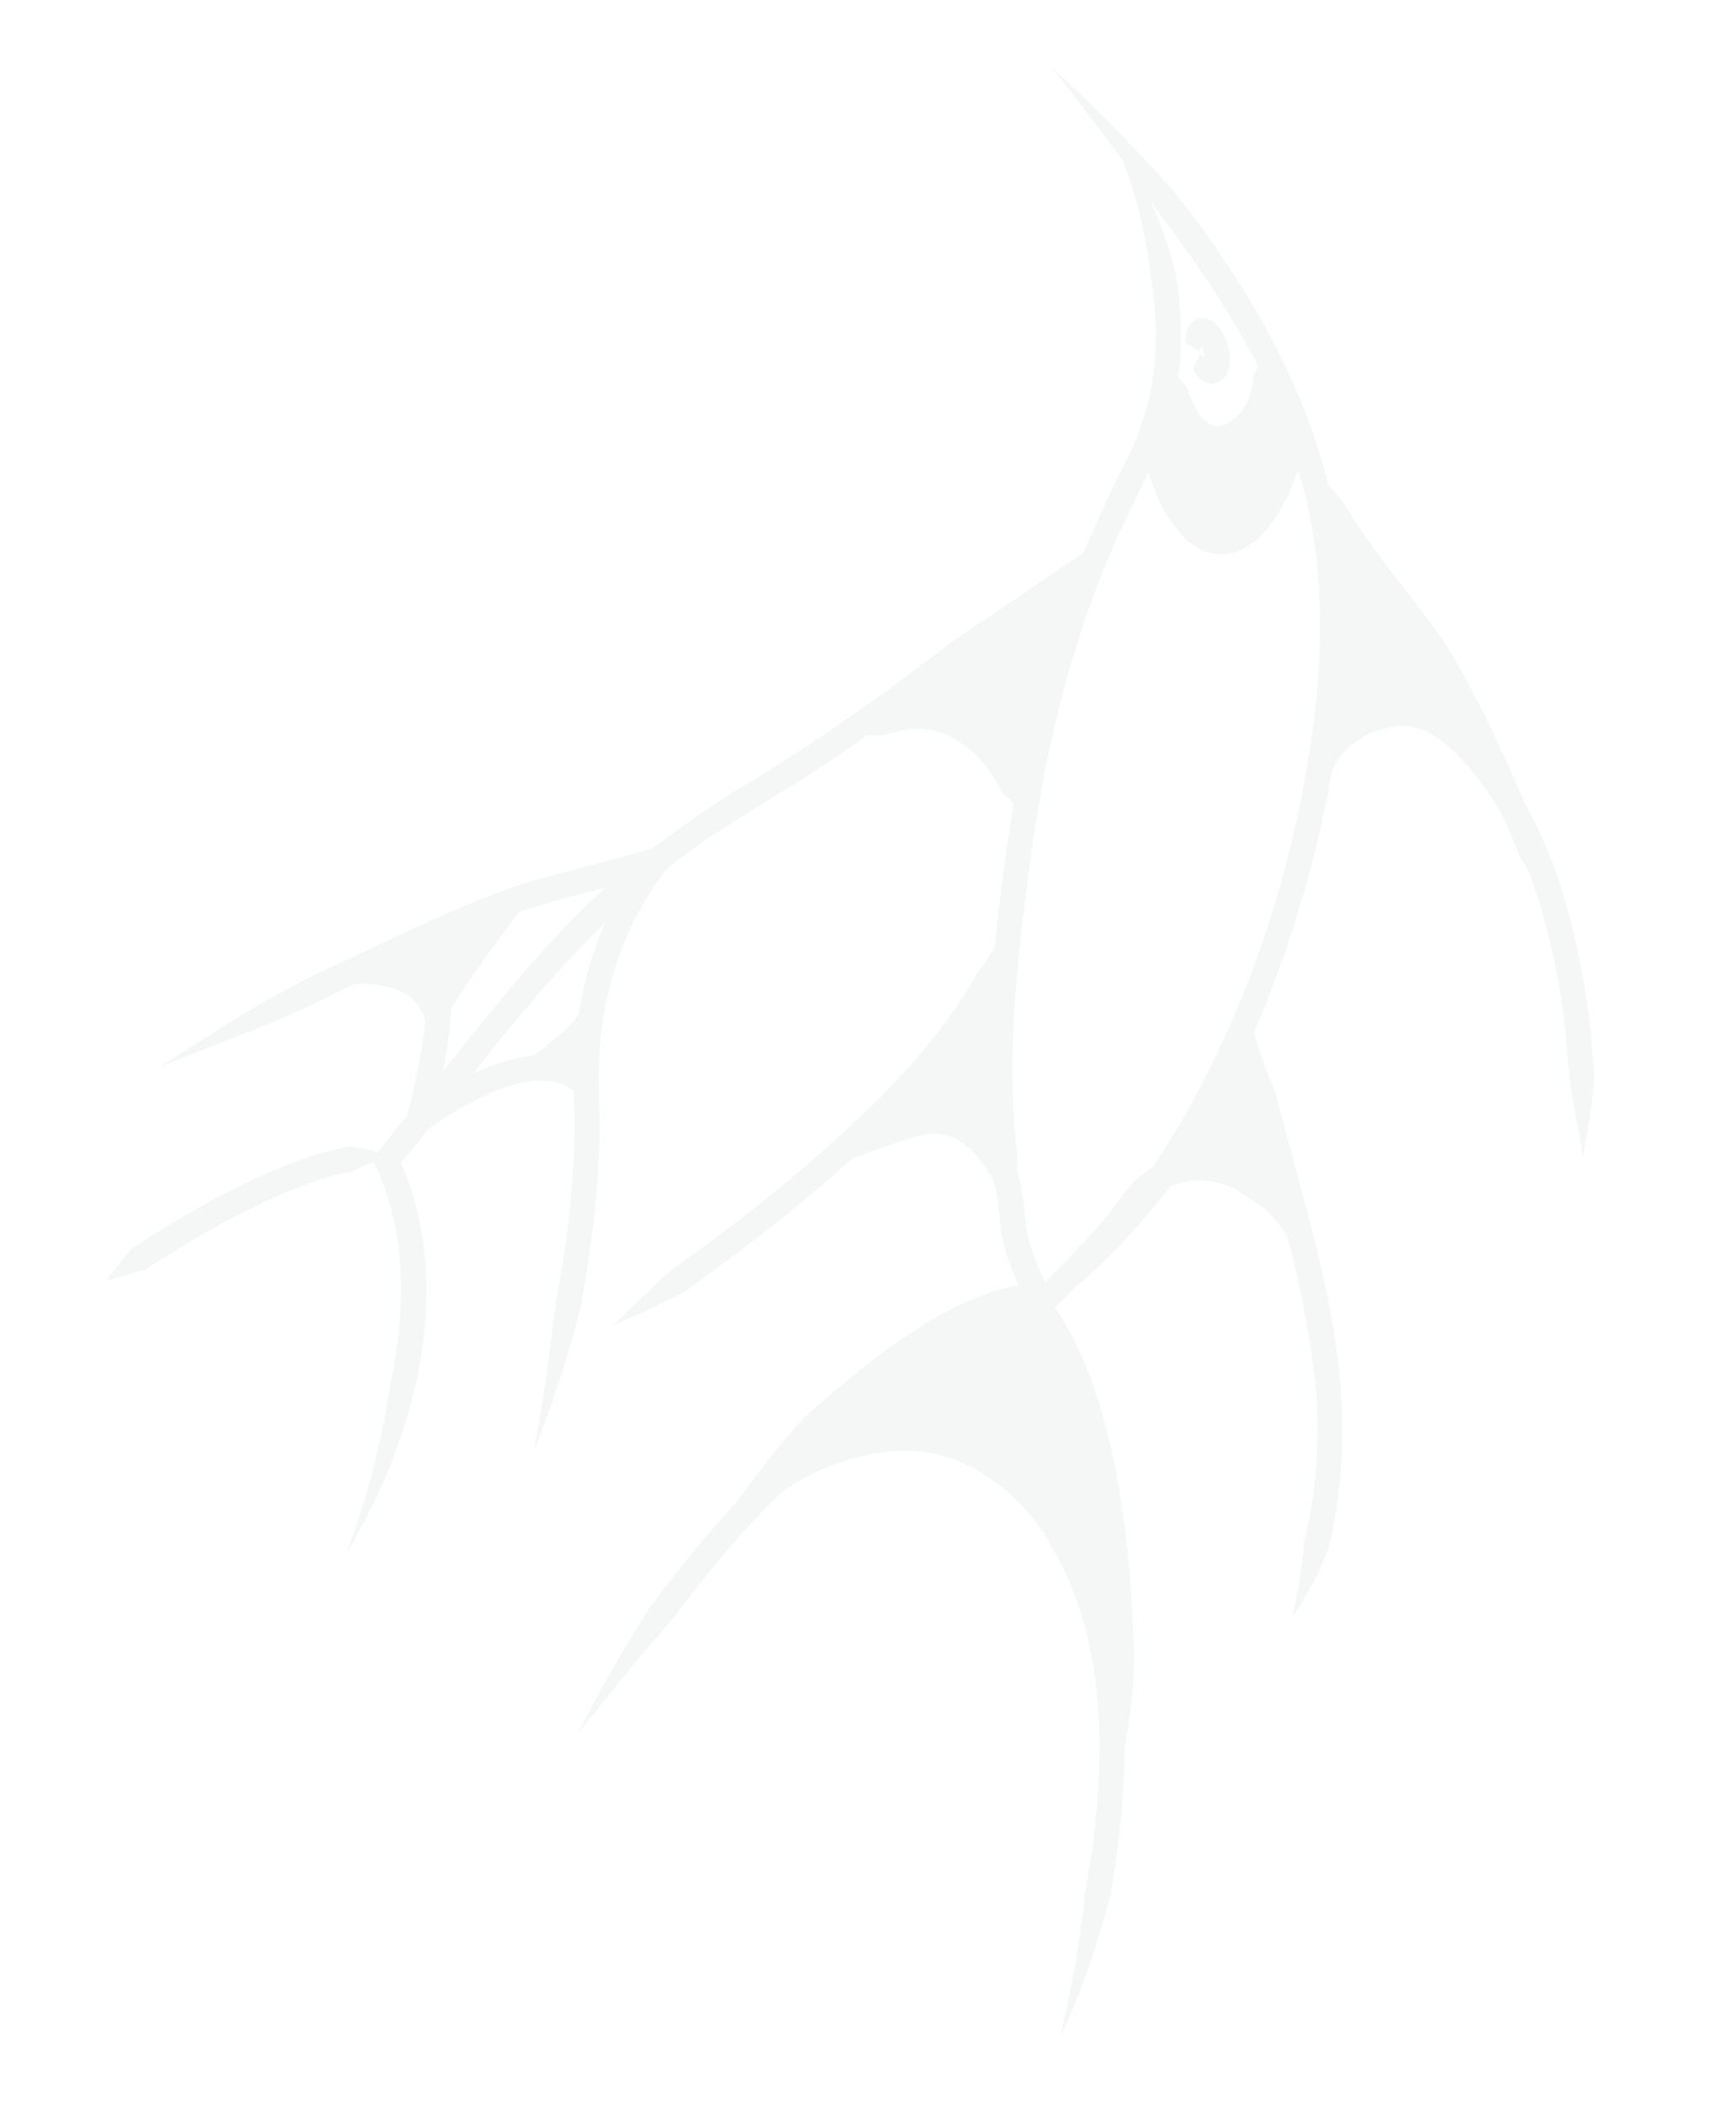 <?xml version="1.0" encoding="UTF-8"?>
<svg xmlns="http://www.w3.org/2000/svg" width="546" height="661" viewBox="0 0 546 661" fill="none">
  <g clip-path="url(#clip0_913_6692)">
    <g opacity="0.15">
      <path d="M333.579 640.125C337.045 625.169 339.646 610.126 341.273 595.07C347.737 558.974 349.707 518.719 330.753 486.091C320.204 467.308 300.253 453.124 278.042 456.54C267.075 457.863 256.098 462.177 246.86 468.347C246.232 468.849 244.563 470.46 243.942 471.021C231.81 482.838 221.161 496.139 210.879 509.74C200.838 521.189 191.269 533.115 181.624 545.098C188.585 531.396 196.278 518.069 204.548 505.006C215.602 490.423 227.162 475.91 240.645 463.29C244.555 459.881 249.396 457.617 253.97 455.398C298.064 434.823 333.677 460.952 347.166 503.817C351.976 518.946 353.673 534.72 353.625 550.288C353.594 565.889 351.815 581.366 349.093 596.59C345.061 611.566 340.143 626.281 333.553 640.199L333.579 640.125Z" fill="#B7CBC0"></path>
      <path d="M351.968 559.038C351.146 547.607 350.091 536.204 348.792 524.854C348.633 510.332 347.767 495.751 345.963 481.366C344.339 468.584 341.947 455.918 338.235 443.73C334.439 431.623 329.303 419.819 321.42 410.443L323.88 411.773C301.61 413.797 275.242 436.201 258.924 451.105C249.331 458.657 239.762 466.219 230.264 473.973C237.586 464.095 244.931 454 253.48 445.15C259.048 440.237 264.608 435.35 270.395 430.684C282.216 421.525 294.655 412.671 308.807 407.231C313.974 405.308 319.335 403.623 324.984 403.944L326.463 404.111C335.96 414.99 341.68 428.207 345.794 441.379C353.483 466.886 355.868 493.371 356.68 519.795C356.912 532.945 354.362 546.131 352.001 559.022L351.968 559.038Z" fill="#B7CBC0"></path>
      <path d="M256.527 369.076C275.544 351.56 299.482 335.614 317.614 364.141C322.81 371.882 321.472 381.223 323.422 389.197C325.134 395.575 327.843 402.06 331.045 407.714L324.866 406.923C332.248 399.528 339.772 391.82 346.696 384.065C351.436 378.576 354.926 371.658 361.695 367.457C381.902 356.215 405.075 368.282 408.598 390.503C409.079 393.138 409.151 395.822 409.142 398.42C407.679 393.531 405.453 388.898 402.336 384.954C399.541 381.125 395.502 378.192 391.582 375.861C384.142 370.085 373.656 369.679 365.797 374.189C360.329 377.654 357.174 384.105 352.651 389.224C344.282 398.587 335.618 407.369 326.72 416.178C322.027 408.282 318.018 400.044 315.713 391.187C313.922 384.64 314.615 376.551 312.22 370.907C307.628 361.872 299.556 353.883 288.779 357.093C277.878 360.26 267.313 364.358 256.452 369.049L256.527 369.076Z" fill="#B7CBC0"></path>
      <path d="M192.988 416.387C196.067 413.575 208.661 401.251 211.522 398.893C226.629 388.451 241.134 377.037 255.052 365.077C274.822 347.803 294.471 328.919 307.314 305.997L307.558 305.553L307.968 305.112C309.366 303.711 310.505 301.239 311.736 299.526C316.273 293.432 318.586 285.896 319.135 278.287C319.868 280.844 320.565 283.501 320.777 286.263C321.522 294.868 319.911 304.111 313.674 310.574L314.327 309.689C307.631 322.031 298.899 332.718 289.705 342.821C271.213 362.848 250.201 380.152 228.487 396.448C224.444 399.53 220.255 402.391 216.227 405.506C208.761 409.625 200.957 413.203 193.013 416.395L192.988 416.387Z" fill="#B7CBC0"></path>
      <path d="M406.396 508.345C408.284 500.433 409.489 492.556 410.201 484.725C413.929 469.584 415.081 453.825 413.994 438.298C411.212 406.606 401.471 376.138 393.486 345.376C392.697 337.286 391.949 328.848 393.474 320.778C395.116 328.754 398.064 336.051 401.153 343.427C410.962 382.202 425.029 421.666 421.76 462.266C421.09 470.447 419.805 478.547 417.939 486.551C414.848 494.228 411.287 501.735 406.38 508.311L406.396 508.345Z" fill="#B7CBC0"></path>
      <path d="M418.684 242.979C418.479 234.119 424.426 226.125 432.156 221.737C441.028 218.067 451.335 221.234 458.452 226.895C484.447 248.872 494.101 282.778 499.115 314.88C500.256 322.927 500.987 331.024 501.434 339.131C500.665 347.277 499.506 355.338 497.865 363.339C497.099 359.315 496.408 355.317 495.757 351.363C493.033 339.697 493.006 327.768 491.267 316.008C487.924 292.816 481.413 269.719 468.644 250.026C460.99 239.389 449.637 224.094 434.993 229.191C428.162 230.684 421.243 236.007 418.626 242.986L418.684 242.979Z" fill="#B7CBC0"></path>
      <path d="M489.4 287.302C485.395 281.388 481.75 275.407 478.046 269.433C475.486 263.002 472.757 256.651 469.995 250.315C464.437 237.66 458.618 225.107 451.9 213.267C441.482 195.286 426.413 180.365 415.923 162.274C413.32 155.492 411.262 148.598 410.149 141.567C414.196 147.441 418.258 153.04 422.712 158.248C426.17 164.049 430.065 169.644 434.163 175.144C442.368 186.427 451.879 197.032 458.746 209.317C465.736 221.647 471.618 234.334 477.24 247.124C480.068 253.511 482.727 259.978 485.438 266.379C486.988 273.286 488.488 280.176 489.417 287.253L489.4 287.302Z" fill="#B7CBC0"></path>
      <path d="M327.94 412.391C341.021 399.487 351.664 384.645 361.116 369.068C390.964 325.277 409.355 269.204 414.315 216.565C416.22 192.626 415.148 168.095 407.533 145.581C406.963 142.802 406.084 139.717 405.021 136.677C396.814 113.782 383.57 92.996 369.325 73.362C363.61 66.134 358.715 58.334 353.356 50.815C347.079 42.266 337.44 29.601 330.941 21.281C344.167 33.387 358.3 47.721 370.103 61.218C418.298 123.228 433.025 176.443 416.732 254.029C411.638 278.278 404.06 301.886 394.392 324.689C387.129 341.807 378.23 358.339 367.651 373.624C356.165 388.163 343.173 401.91 327.922 412.44L327.94 412.391Z" fill="#B7CBC0"></path>
      <path d="M324.411 407.879C318.248 393.244 314.482 377.623 311.802 361.86C310.35 345.95 310.199 329.92 311.33 313.985C314.037 282.277 317.905 250.846 325.617 219.926C332.049 192.885 342.873 166.86 355.482 142.175C363.711 125.095 365.204 105.346 361.846 86.794C360.306 71.44 356.01 56.048 349.501 41.988C354.237 48.361 358.134 55.355 361.541 62.622C366.541 73.482 370.698 85.438 371.129 97.568C371.519 100.926 371.369 106.412 371.399 109.836C370.823 120.093 368.775 130.242 365.188 139.923C359.574 152.681 352.853 164.622 347.728 177.5C335.872 206.4 328.793 236.959 324.437 267.879C320.199 298.786 316.437 330.004 319.757 361.134C320.067 376.717 321.417 392.367 324.427 407.913L324.411 407.879Z" fill="#B7CBC0"></path>
      <path d="M268.983 231.16C270.713 228.367 272.87 225.868 275.426 223.735C281.44 221.557 288.118 220.568 294.537 221.781C307.417 224.25 316.805 234.81 322.433 245.868C322.751 249.115 322.901 252.359 322.352 255.604C319.929 253.391 317.727 251.341 315.429 249.481C314.192 247.079 312.788 244.756 311.247 242.58C305.343 234.082 296.181 227.883 285.661 229.284C283.179 229.652 280.643 230.169 278.204 231.196C275.152 230.968 272.19 231.191 269.017 231.144L268.983 231.16Z" fill="#B7CBC0"></path>
      <path d="M408.46 133.099C409.259 137.107 409.368 141.091 409.277 145.087C407.978 148.706 406.67 152.35 404.948 155.9C400.705 165.15 392.061 177.072 379.937 173.588C373.386 171.572 369.026 165.558 366.042 160.151C364.115 156.633 362.615 153.017 361.324 149.364C361.158 145.303 361.216 141.323 361.924 137.324C364.282 140.577 366.451 143.734 368.765 146.719C371.625 153.873 376.462 167.444 385.706 166.09C394.693 162.88 398.628 151.058 401.713 142.54L408.477 133.049L408.46 133.099Z" fill="#B7CBC0"></path>
      <path d="M397.658 110.419C399.751 112.85 401.052 115.695 402.048 118.766C401.78 121.776 401.293 124.847 400.192 127.837C398.109 134.028 392.847 139.414 386.488 141.385C379.283 143.919 371.941 137.87 369.077 131.974C367.572 129.307 366.467 126.616 365.522 123.871C365.718 120.752 366.104 117.728 367.122 114.736C369.201 117.049 371.058 119.283 372.994 121.293C375.023 126.554 378.593 136.564 385.59 133.284C391.28 130.682 393.898 124.403 394.104 118.293C395.415 115.966 396.491 113.358 397.682 110.428L397.658 110.419Z" fill="#B7CBC0"></path>
      <path d="M377.228 110.977C376.745 109.516 373.397 108.79 372.699 107.225C372.796 104.462 373.588 101.164 376.985 100.118C385.589 97.974 391.047 117.923 382.535 120.436C379.109 121.249 376.665 118.861 375.253 116.479C375.109 114.777 377.552 112.492 377.228 110.977ZM377.228 110.977C377.586 112.476 380.987 112.354 382.067 112.462C382.294 112.767 382.462 113.079 382.536 113.106C382.159 112.831 381.499 112.566 380.451 112.833C379.42 113.134 378.99 113.708 378.814 114.12C379.119 112.103 378.289 109.035 377 107.482C377.377 107.757 378.037 108.022 379.085 107.754C380.116 107.453 380.546 106.879 380.722 106.467C380.695 106.541 380.679 106.899 380.687 107.266C379.857 107.863 376.77 109.525 377.228 110.977Z" fill="#B7CBC0"></path>
      <path d="M50.74 335.084C68.612 323.564 86.682 311.807 106.139 303.122C125.624 293.972 144.666 284.495 165.174 277.558C178.673 273.702 192.825 270.444 206.148 266.3L219.628 262.185L210.198 272.79C205.408 278.261 201.282 285.314 198.162 292.056C191.642 306.168 188.564 321.683 188.309 337.204C188.293 344.809 188.832 353.284 188.439 361.397C187.965 377.763 185.557 393.826 182.892 409.825C178.975 425.571 173.966 441.008 167.958 456.031C170.862 440.146 173.05 424.227 174.953 408.402C177.966 392.836 179.927 377.004 180.523 361.158C180.912 353.212 180.395 345.611 180.38 337.156C180.687 316.422 185.897 295.516 196.856 277.766C199.08 274.143 201.363 270.822 204.44 267.394L208.49 273.884C188.294 280.261 167.341 283.68 148.027 292.668C131.935 299.539 115.757 307.274 99.972 314.927C84.066 322.76 67.168 328.446 50.713 335.158L50.74 335.084Z" fill="#B7CBC0"></path>
      <path d="M108.9 488.442C115.546 471.018 120.038 453.045 122.848 434.691C127.78 411.364 128.045 385.914 116.993 364.32L142.119 333.216C157.886 313.61 173.625 293.77 192.666 277.046C206.813 264.524 222.772 253.66 238.953 243.968C260.141 231.008 280.349 216.409 300.054 201.266C311.12 193.822 335.544 177.379 346.699 169.688C333.163 182.764 319.229 195.474 304.939 207.692C290.178 218.65 274.223 230.438 258.997 240.586C248.981 247.287 237.433 253.97 227.278 260.594C195.682 280.646 171.146 308.94 148.253 338.188L124.739 367.296L125.167 363.141C143.827 403.917 130.947 451.728 108.9 488.442Z" fill="#B7CBC0"></path>
      <path d="M33.613 402.523C36.014 398.796 38.812 395.519 41.627 392.277C45.159 390.075 48.626 387.822 52.19 385.688C59.302 381.385 66.51 377.285 73.975 373.558C81.416 369.821 89.083 366.389 97.133 363.683C101.162 362.359 105.303 361.188 109.586 360.403C114.058 360.805 118.629 361.634 122.53 363.705C118.273 364.808 114.565 366.331 110.966 368.172C99.278 370.413 88.247 375.267 77.521 380.594C70.291 384.211 63.227 388.222 56.293 392.42C52.846 394.541 49.365 396.677 46.006 398.941C41.955 400.173 37.935 401.472 33.622 402.498L33.613 402.523Z" fill="#B7CBC0"></path>
      <path d="M131.047 295.778C137.237 295.37 140.278 302.645 141.823 307.537C142.757 323.177 139.309 338.083 135.61 353.067L129.459 348.845C143.088 338.936 181.994 316.835 184.555 347.272C171.473 327.44 138.478 351.858 125.134 361.674C129.708 344.486 134.885 326.087 133.994 308.224C134.495 303.787 135.505 298.638 131.047 295.778Z" fill="#B7CBC0"></path>
      <path d="M368.438 120.189L359.998 142.145L372.305 162.734L382.317 171.168L395.052 166.478L404.325 155.453C404.325 155.453 406.932 143.826 407.692 142.252C408.453 140.679 409.361 137.759 407.882 135.41C406.403 133.06 401.488 124.693 401.488 124.693C401.488 124.693 398.67 128.802 395.154 128.855C391.638 128.907 379.559 138.002 378.996 139.339C378.432 140.676 372.395 132.941 372.411 130.792C372.427 128.643 368.11 119.232 368.11 119.232L368.371 120.221L368.438 120.189Z" fill="#B7CBC0"></path>
      <path d="M324.673 253.582L314.02 237.504L287.345 225.216L270.98 230.198L281.786 219.891L345.739 170.491L324.673 253.582Z" fill="#B7CBC0"></path>
      <path d="M471.799 244.667L453.524 228.231L433.245 224.003L419.29 238.719L413.82 240.393L418.893 186.815L414.199 156.395L427.223 166.805L453.259 207.767L467.013 235.004L471.799 244.667Z" fill="#B7CBC0"></path>
      <path d="M410.077 392.852L398.091 372.77L375.977 368.358L364.155 368.396L376.733 351.674L393.299 317.134L399.554 353.262L410.077 392.852Z" fill="#B7CBC0"></path>
      <path d="M318.462 377.68L316.182 345.525L316.248 302.936L297.821 327.379L270.566 356.544L297.4 353.809L313.367 358.98L318.462 377.68Z" fill="#B7CBC0"></path>
      <path d="M349.817 527.768L332.662 481.628L316.161 463.059L286.846 452.201L261.423 456.226L245.087 460.659L256.037 452.447L272.093 434.371L305.303 412.94L326.959 407.171L335.732 429.345L353.347 481.918L349.817 527.768Z" fill="#B7CBC0"></path>
      <path d="M134.802 338.088C134.802 338.088 137.573 318.21 127.886 312.691C118.2 307.172 108.008 309.921 108.008 309.921C108.008 309.921 126.998 297.235 126.637 296.994C126.276 296.752 148.451 287.98 148.451 287.98L166.221 283.138C166.221 283.138 157.29 293.755 145.017 312.125C132.744 330.495 144.286 332.791 134.818 338.122L134.802 338.088Z" fill="#B7CBC0"></path>
      <path d="M158.7 337.768C158.7 337.768 182.724 323.532 184.301 314.305C185.878 305.079 184.339 340.312 184.339 340.312C184.339 340.312 178.247 337.174 167.396 337.393C156.546 337.611 158.709 337.744 158.709 337.744L158.7 337.768Z" fill="#B7CBC0"></path>
    </g>
  </g>
  <defs>
    <clipPath id="clip0_913_6692">
      <rect width="546" height="661" fill="white"></rect>
    </clipPath>
  </defs>
</svg>
